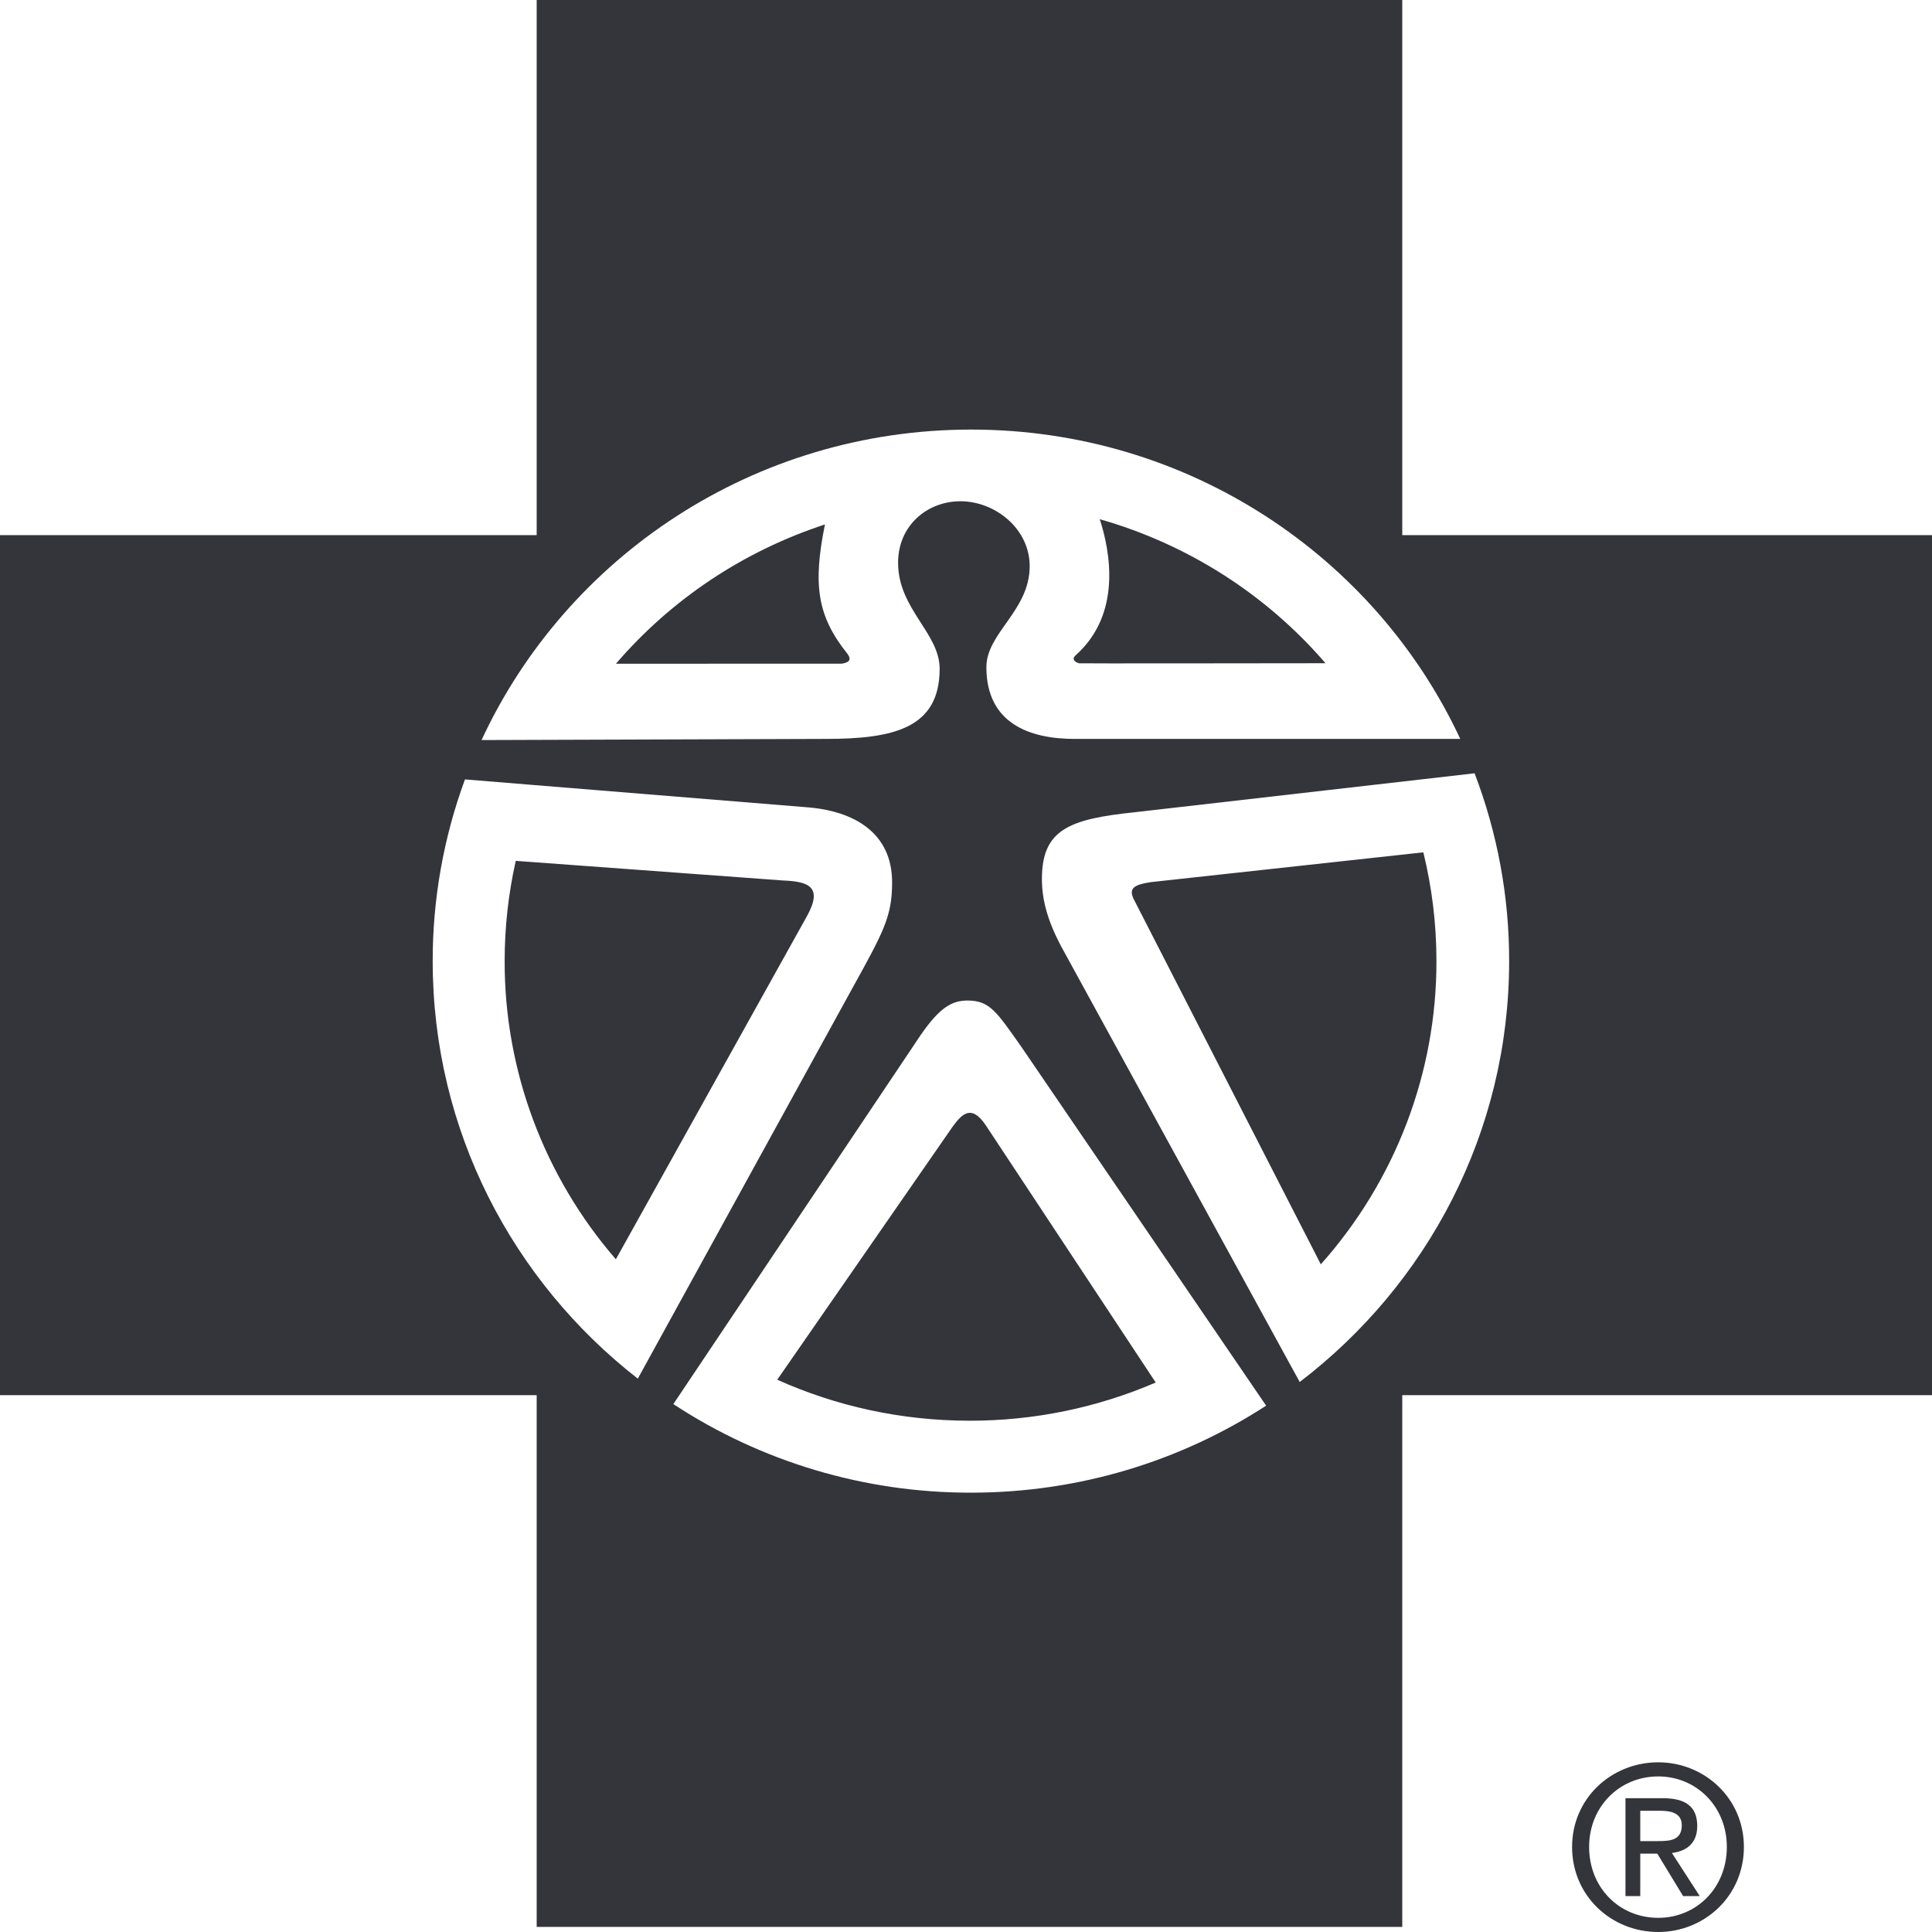 <svg width="78" height="78" viewBox="0 0 78 78" fill="none" xmlns="http://www.w3.org/2000/svg">
<path fill-rule="evenodd" clip-rule="evenodd" d="M0 21.605H21.667V0H56.613V21.605H78V56.327H56.613V77.793H21.667V56.327H0V21.605ZM58.955 29.832C55.516 22.46 47.968 17.343 39.209 17.343C30.434 17.343 22.873 22.481 19.442 29.878L33.323 29.832C36.05 29.832 37.936 29.418 37.936 27.002C37.936 25.553 36.258 24.587 36.258 22.722C36.258 21.203 37.447 20.237 38.775 20.237C40.173 20.237 41.571 21.341 41.571 22.86C41.571 24.654 39.823 25.553 39.823 26.933C39.823 29.211 41.571 29.832 43.388 29.832L58.955 29.832ZM18.772 31.467C17.907 33.819 17.466 36.301 17.469 38.803C17.469 45.639 20.706 51.73 25.75 55.66L34.409 39.903C35.668 37.625 36.017 37.004 36.017 35.623C36.017 33.622 34.479 32.724 32.523 32.587L18.772 31.467ZM27.185 56.687C30.744 59.026 34.925 60.27 39.2 60.263C43.601 60.263 47.695 58.971 51.117 56.75L41.231 42.258C40.252 40.877 39.973 40.394 39.064 40.394C38.435 40.394 37.946 40.67 37.178 41.775L27.185 56.687ZM59.533 31.22L45.84 32.789C43.184 33.065 42.065 33.479 42.065 35.481C42.065 36.309 42.275 37.206 42.974 38.449L52.473 55.795C57.615 51.87 60.928 45.718 60.928 38.803C60.932 36.213 60.459 33.643 59.533 31.22ZM57.464 34.411C57.809 35.819 57.993 37.29 57.993 38.803C57.999 43.309 56.34 47.662 53.325 51.044L45.778 36.314C45.548 35.86 45.789 35.717 46.46 35.614L57.464 34.411ZM46.66 55.816C44.29 56.837 41.732 57.362 39.147 57.358C36.377 57.358 33.746 56.766 31.379 55.703L38.466 45.478C38.797 45.045 39.19 44.507 39.814 45.454L46.66 55.816ZM20.823 34.755L31.61 35.547C32.611 35.587 33.249 35.78 32.578 36.989C31.944 38.131 25.397 49.883 24.864 50.841C21.96 47.487 20.367 43.217 20.374 38.803C20.374 37.412 20.529 36.059 20.823 34.755ZM33.305 21.174C32.81 23.615 33 24.867 34.194 26.372C34.444 26.688 34.189 26.76 33.981 26.795L24.868 26.796C27.104 24.192 30.023 22.247 33.305 21.174ZM53.514 26.776C50.813 26.78 43.645 26.789 43.575 26.779C43.489 26.766 43.211 26.648 43.427 26.456C45.31 24.777 44.813 22.229 44.4 20.961C47.95 21.973 51.12 23.996 53.514 26.776ZM66.946 78C65.062 78 63.469 76.55 63.469 74.566C63.469 72.599 65.063 71.149 66.946 71.149C68.812 71.149 70.406 72.599 70.406 74.566C70.406 76.55 68.812 78 66.946 78ZM64.157 74.565C64.157 76.214 65.38 77.428 66.946 77.428C68.495 77.428 69.717 76.214 69.717 74.565C69.717 72.942 68.495 71.719 66.946 71.719C65.38 71.72 64.157 72.942 64.157 74.565ZM66.222 74.837V76.55H65.625V72.598H67.128C68.061 72.598 68.522 72.942 68.522 73.722C68.522 74.429 68.079 74.738 67.499 74.81L68.623 76.55H67.952L66.91 74.837H66.222ZM66.222 74.33H66.938C67.445 74.33 67.898 74.293 67.898 73.685C67.898 73.197 67.455 73.106 67.037 73.106H66.222V74.33Z" fill="#33353B"/>
</svg>
